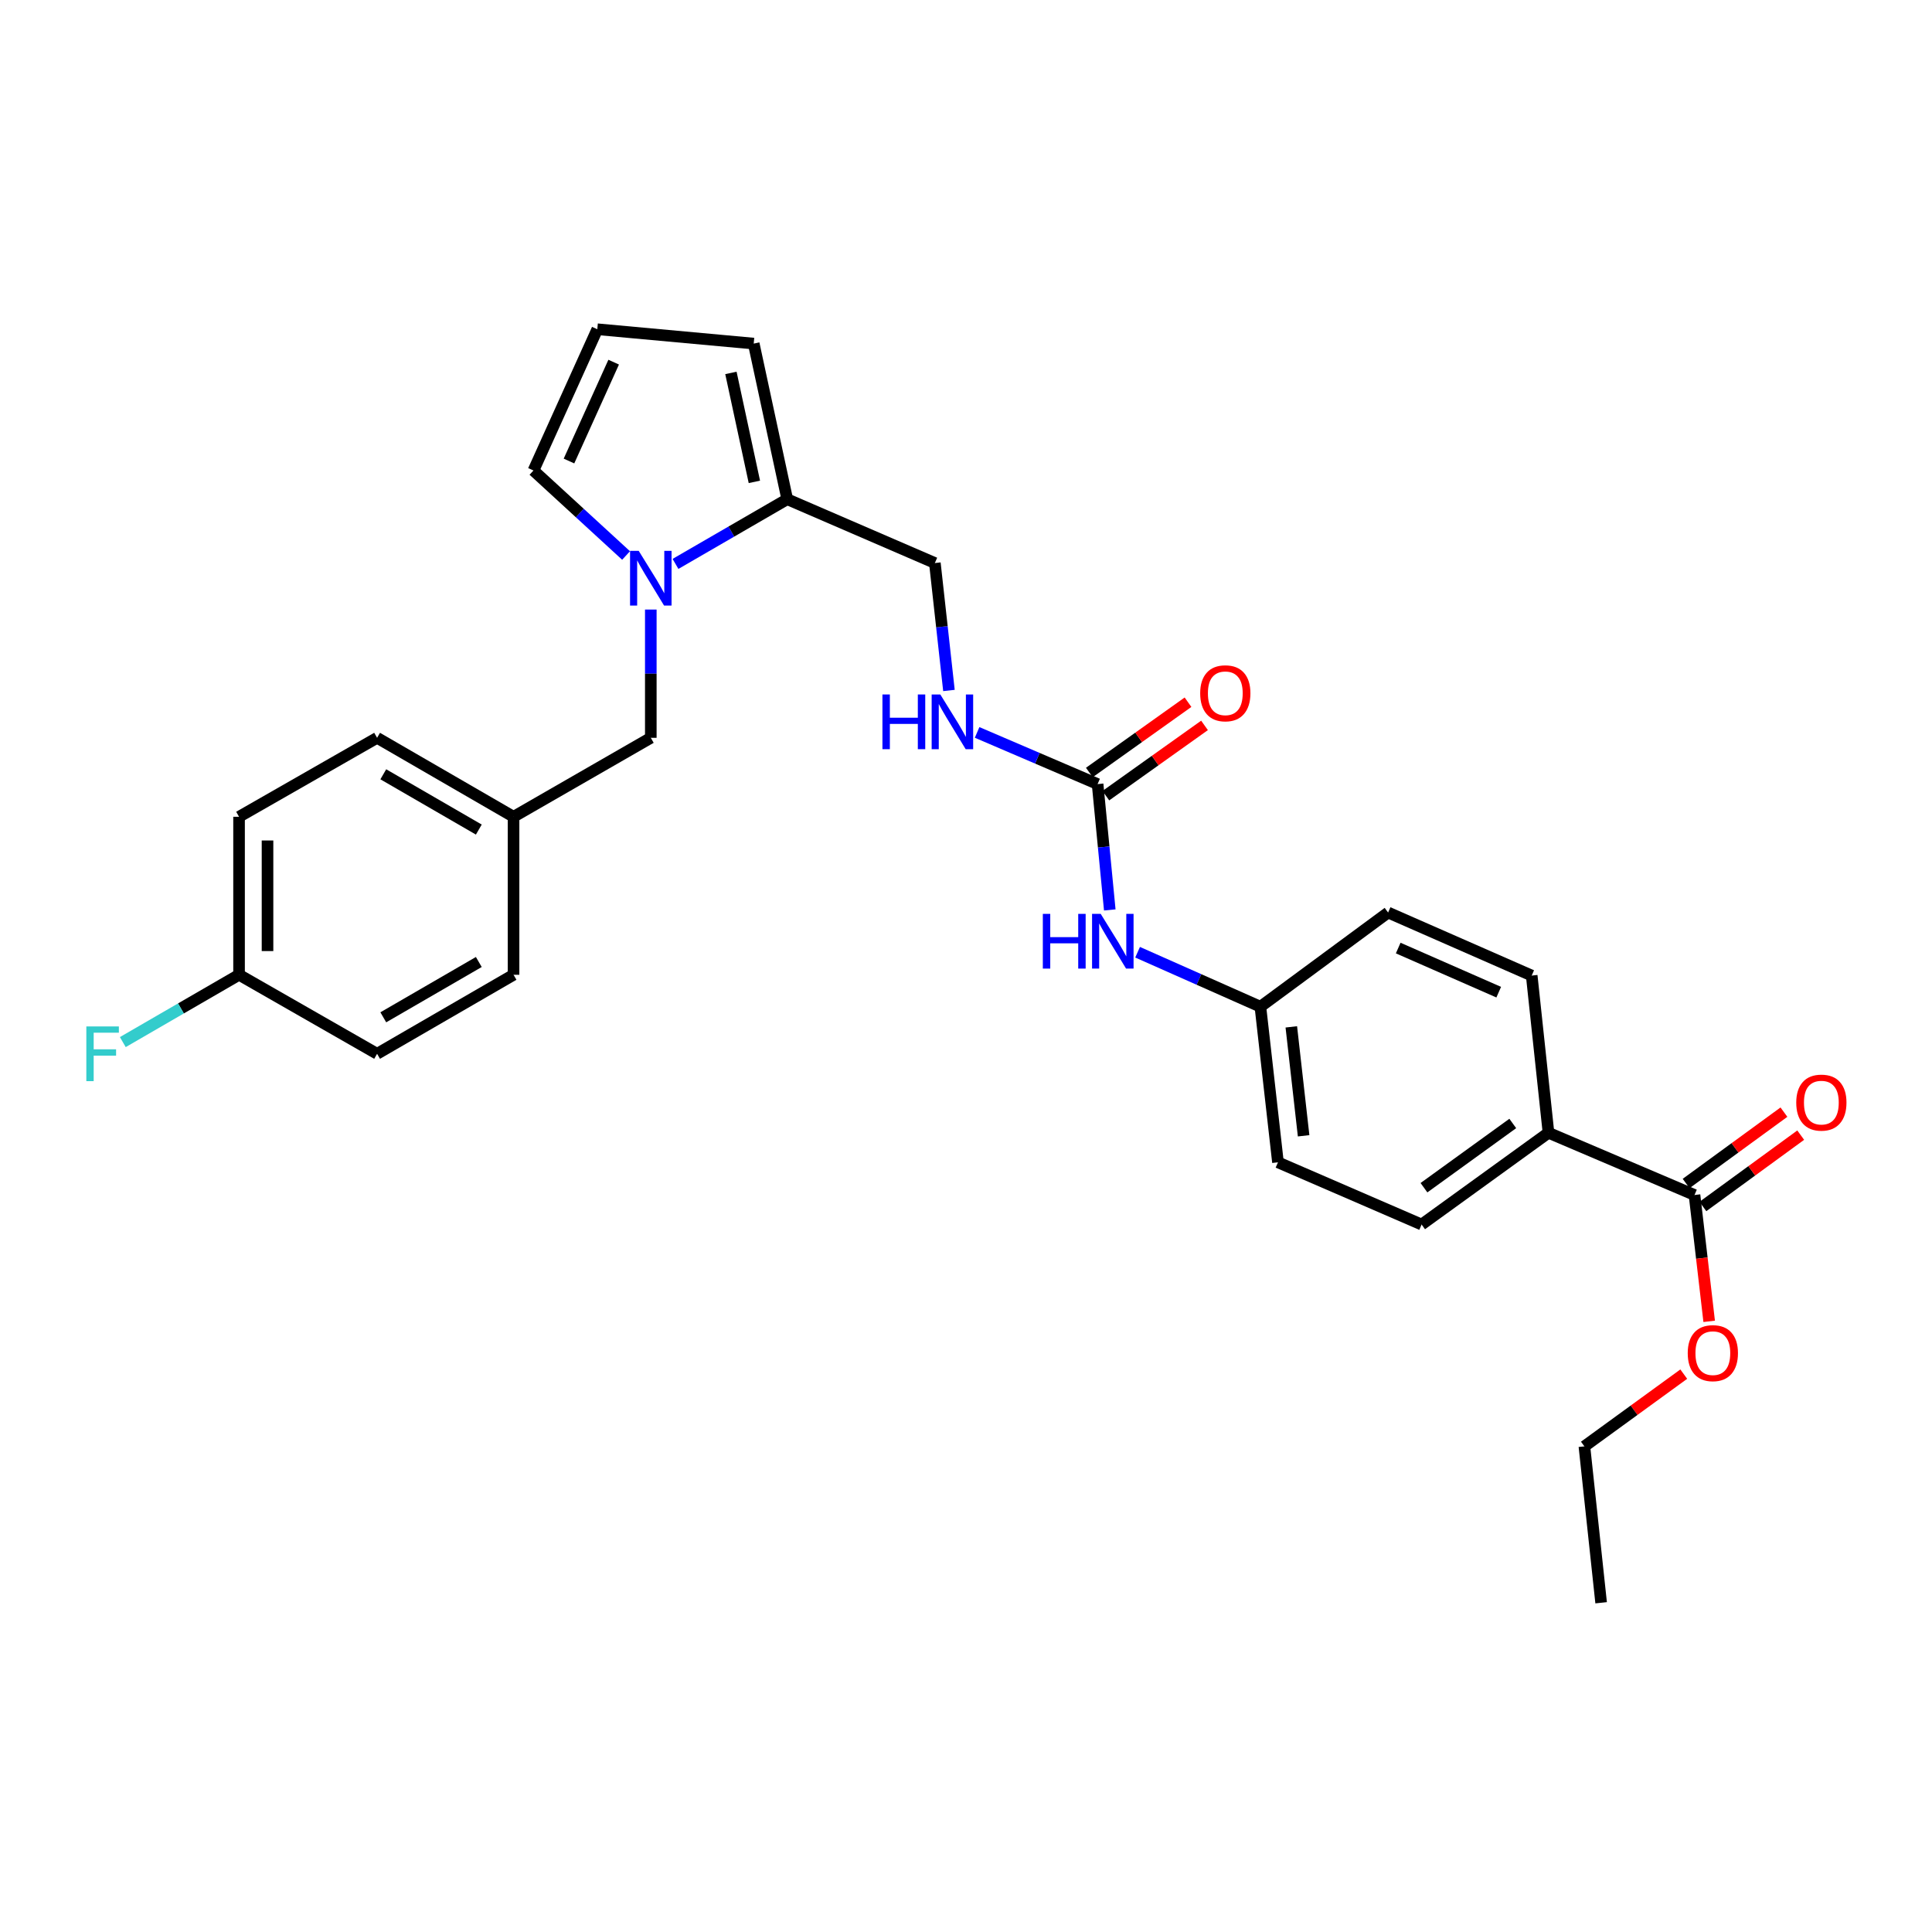 <?xml version='1.0' encoding='iso-8859-1'?>
<svg version='1.1' baseProfile='full'
              xmlns='http://www.w3.org/2000/svg'
                      xmlns:rdkit='http://www.rdkit.org/xml'
                      xmlns:xlink='http://www.w3.org/1999/xlink'
                  xml:space='preserve'
width='1000px' height='1000px' viewBox='0 0 1000 1000'>
<!-- END OF HEADER -->
<rect style='opacity:1.0;fill:#FFFFFF;stroke:none' width='1000' height='1000' x='0' y='0'> </rect>
<path class='bond-0' d='M 349.635,291.88 L 378.551,275.138' style='fill:none;fill-rule:evenodd;stroke:#0000FF;stroke-width:6px;stroke-linecap:butt;stroke-linejoin:miter;stroke-opacity:1' />
<path class='bond-0' d='M 378.551,275.138 L 407.467,258.395' style='fill:none;fill-rule:evenodd;stroke:#000000;stroke-width:6px;stroke-linecap:butt;stroke-linejoin:miter;stroke-opacity:1' />
<path class='bond-3' d='M 324.054,287.527 L 300.088,265.525' style='fill:none;fill-rule:evenodd;stroke:#0000FF;stroke-width:6px;stroke-linecap:butt;stroke-linejoin:miter;stroke-opacity:1' />
<path class='bond-3' d='M 300.088,265.525 L 276.122,243.523' style='fill:none;fill-rule:evenodd;stroke:#000000;stroke-width:6px;stroke-linecap:butt;stroke-linejoin:miter;stroke-opacity:1' />
<path class='bond-6' d='M 336.855,315.505 L 336.855,348.698' style='fill:none;fill-rule:evenodd;stroke:#0000FF;stroke-width:6px;stroke-linecap:butt;stroke-linejoin:miter;stroke-opacity:1' />
<path class='bond-6' d='M 336.855,348.698 L 336.855,381.891' style='fill:none;fill-rule:evenodd;stroke:#000000;stroke-width:6px;stroke-linecap:butt;stroke-linejoin:miter;stroke-opacity:1' />
<path class='bond-9' d='M 407.467,258.395 L 390.123,177.839' style='fill:none;fill-rule:evenodd;stroke:#000000;stroke-width:6px;stroke-linecap:butt;stroke-linejoin:miter;stroke-opacity:1' />
<path class='bond-9' d='M 390.462,249.413 L 378.321,193.023' style='fill:none;fill-rule:evenodd;stroke:#000000;stroke-width:6px;stroke-linecap:butt;stroke-linejoin:miter;stroke-opacity:1' />
<path class='bond-10' d='M 407.467,258.395 L 483.882,291.422' style='fill:none;fill-rule:evenodd;stroke:#000000;stroke-width:6px;stroke-linecap:butt;stroke-linejoin:miter;stroke-opacity:1' />
<path class='bond-1' d='M 568.114,405.84 L 536.932,392.469' style='fill:none;fill-rule:evenodd;stroke:#000000;stroke-width:6px;stroke-linecap:butt;stroke-linejoin:miter;stroke-opacity:1' />
<path class='bond-1' d='M 536.932,392.469 L 505.751,379.098' style='fill:none;fill-rule:evenodd;stroke:#0000FF;stroke-width:6px;stroke-linecap:butt;stroke-linejoin:miter;stroke-opacity:1' />
<path class='bond-4' d='M 568.114,405.84 L 571.266,438.41' style='fill:none;fill-rule:evenodd;stroke:#000000;stroke-width:6px;stroke-linecap:butt;stroke-linejoin:miter;stroke-opacity:1' />
<path class='bond-4' d='M 571.266,438.41 L 574.419,470.979' style='fill:none;fill-rule:evenodd;stroke:#0000FF;stroke-width:6px;stroke-linecap:butt;stroke-linejoin:miter;stroke-opacity:1' />
<path class='bond-11' d='M 572.387,411.84 L 597.924,393.652' style='fill:none;fill-rule:evenodd;stroke:#000000;stroke-width:6px;stroke-linecap:butt;stroke-linejoin:miter;stroke-opacity:1' />
<path class='bond-11' d='M 597.924,393.652 L 623.46,375.464' style='fill:none;fill-rule:evenodd;stroke:#FF0000;stroke-width:6px;stroke-linecap:butt;stroke-linejoin:miter;stroke-opacity:1' />
<path class='bond-11' d='M 563.84,399.84 L 589.377,381.652' style='fill:none;fill-rule:evenodd;stroke:#000000;stroke-width:6px;stroke-linecap:butt;stroke-linejoin:miter;stroke-opacity:1' />
<path class='bond-11' d='M 589.377,381.652 L 614.913,363.464' style='fill:none;fill-rule:evenodd;stroke:#FF0000;stroke-width:6px;stroke-linecap:butt;stroke-linejoin:miter;stroke-opacity:1' />
<path class='bond-2' d='M 877.073,618.527 L 801.492,586.319' style='fill:none;fill-rule:evenodd;stroke:#000000;stroke-width:6px;stroke-linecap:butt;stroke-linejoin:miter;stroke-opacity:1' />
<path class='bond-12' d='M 881.414,624.478 L 906.728,606.012' style='fill:none;fill-rule:evenodd;stroke:#000000;stroke-width:6px;stroke-linecap:butt;stroke-linejoin:miter;stroke-opacity:1' />
<path class='bond-12' d='M 906.728,606.012 L 932.042,587.545' style='fill:none;fill-rule:evenodd;stroke:#FF0000;stroke-width:6px;stroke-linecap:butt;stroke-linejoin:miter;stroke-opacity:1' />
<path class='bond-12' d='M 872.731,612.576 L 898.045,594.109' style='fill:none;fill-rule:evenodd;stroke:#000000;stroke-width:6px;stroke-linecap:butt;stroke-linejoin:miter;stroke-opacity:1' />
<path class='bond-12' d='M 898.045,594.109 L 923.359,575.643' style='fill:none;fill-rule:evenodd;stroke:#FF0000;stroke-width:6px;stroke-linecap:butt;stroke-linejoin:miter;stroke-opacity:1' />
<path class='bond-18' d='M 877.073,618.527 L 880.869,651.226' style='fill:none;fill-rule:evenodd;stroke:#000000;stroke-width:6px;stroke-linecap:butt;stroke-linejoin:miter;stroke-opacity:1' />
<path class='bond-18' d='M 880.869,651.226 L 884.666,683.925' style='fill:none;fill-rule:evenodd;stroke:#FF0000;stroke-width:6px;stroke-linecap:butt;stroke-linejoin:miter;stroke-opacity:1' />
<path class='bond-8' d='M 276.122,243.523 L 309.165,170.415' style='fill:none;fill-rule:evenodd;stroke:#000000;stroke-width:6px;stroke-linecap:butt;stroke-linejoin:miter;stroke-opacity:1' />
<path class='bond-8' d='M 294.504,238.625 L 317.634,187.449' style='fill:none;fill-rule:evenodd;stroke:#000000;stroke-width:6px;stroke-linecap:butt;stroke-linejoin:miter;stroke-opacity:1' />
<path class='bond-15' d='M 588.817,492.875 L 620.598,506.975' style='fill:none;fill-rule:evenodd;stroke:#0000FF;stroke-width:6px;stroke-linecap:butt;stroke-linejoin:miter;stroke-opacity:1' />
<path class='bond-15' d='M 620.598,506.975 L 652.378,521.076' style='fill:none;fill-rule:evenodd;stroke:#000000;stroke-width:6px;stroke-linecap:butt;stroke-linejoin:miter;stroke-opacity:1' />
<path class='bond-5' d='M 491.173,357.388 L 487.528,324.405' style='fill:none;fill-rule:evenodd;stroke:#0000FF;stroke-width:6px;stroke-linecap:butt;stroke-linejoin:miter;stroke-opacity:1' />
<path class='bond-5' d='M 487.528,324.405 L 483.882,291.422' style='fill:none;fill-rule:evenodd;stroke:#000000;stroke-width:6px;stroke-linecap:butt;stroke-linejoin:miter;stroke-opacity:1' />
<path class='bond-16' d='M 336.855,381.891 L 265.809,422.766' style='fill:none;fill-rule:evenodd;stroke:#000000;stroke-width:6px;stroke-linecap:butt;stroke-linejoin:miter;stroke-opacity:1' />
<path class='bond-7' d='M 801.492,586.319 L 735.824,633.816' style='fill:none;fill-rule:evenodd;stroke:#000000;stroke-width:6px;stroke-linecap:butt;stroke-linejoin:miter;stroke-opacity:1' />
<path class='bond-7' d='M 783.008,581.506 L 737.04,614.754' style='fill:none;fill-rule:evenodd;stroke:#000000;stroke-width:6px;stroke-linecap:butt;stroke-linejoin:miter;stroke-opacity:1' />
<path class='bond-30' d='M 801.492,586.319 L 792.808,504.952' style='fill:none;fill-rule:evenodd;stroke:#000000;stroke-width:6px;stroke-linecap:butt;stroke-linejoin:miter;stroke-opacity:1' />
<path class='bond-28' d='M 309.165,170.415 L 390.123,177.839' style='fill:none;fill-rule:evenodd;stroke:#000000;stroke-width:6px;stroke-linecap:butt;stroke-linejoin:miter;stroke-opacity:1' />
<path class='bond-13' d='M 792.808,504.952 L 718.48,472.327' style='fill:none;fill-rule:evenodd;stroke:#000000;stroke-width:6px;stroke-linecap:butt;stroke-linejoin:miter;stroke-opacity:1' />
<path class='bond-13' d='M 775.737,513.549 L 723.708,490.711' style='fill:none;fill-rule:evenodd;stroke:#000000;stroke-width:6px;stroke-linecap:butt;stroke-linejoin:miter;stroke-opacity:1' />
<path class='bond-14' d='M 735.824,633.816 L 661.472,601.617' style='fill:none;fill-rule:evenodd;stroke:#000000;stroke-width:6px;stroke-linecap:butt;stroke-linejoin:miter;stroke-opacity:1' />
<path class='bond-19' d='M 652.378,521.076 L 718.48,472.327' style='fill:none;fill-rule:evenodd;stroke:#000000;stroke-width:6px;stroke-linecap:butt;stroke-linejoin:miter;stroke-opacity:1' />
<path class='bond-20' d='M 652.378,521.076 L 661.472,601.617' style='fill:none;fill-rule:evenodd;stroke:#000000;stroke-width:6px;stroke-linecap:butt;stroke-linejoin:miter;stroke-opacity:1' />
<path class='bond-20' d='M 668.382,531.504 L 674.748,587.883' style='fill:none;fill-rule:evenodd;stroke:#000000;stroke-width:6px;stroke-linecap:butt;stroke-linejoin:miter;stroke-opacity:1' />
<path class='bond-22' d='M 265.809,422.766 L 265.809,504.543' style='fill:none;fill-rule:evenodd;stroke:#000000;stroke-width:6px;stroke-linecap:butt;stroke-linejoin:miter;stroke-opacity:1' />
<path class='bond-23' d='M 265.809,422.766 L 195.181,381.891' style='fill:none;fill-rule:evenodd;stroke:#000000;stroke-width:6px;stroke-linecap:butt;stroke-linejoin:miter;stroke-opacity:1' />
<path class='bond-23' d='M 247.835,429.386 L 198.395,400.773' style='fill:none;fill-rule:evenodd;stroke:#000000;stroke-width:6px;stroke-linecap:butt;stroke-linejoin:miter;stroke-opacity:1' />
<path class='bond-17' d='M 123.734,504.543 L 123.734,422.766' style='fill:none;fill-rule:evenodd;stroke:#000000;stroke-width:6px;stroke-linecap:butt;stroke-linejoin:miter;stroke-opacity:1' />
<path class='bond-17' d='M 138.467,492.276 L 138.467,435.033' style='fill:none;fill-rule:evenodd;stroke:#000000;stroke-width:6px;stroke-linecap:butt;stroke-linejoin:miter;stroke-opacity:1' />
<path class='bond-21' d='M 123.734,504.543 L 93.65,521.964' style='fill:none;fill-rule:evenodd;stroke:#000000;stroke-width:6px;stroke-linecap:butt;stroke-linejoin:miter;stroke-opacity:1' />
<path class='bond-21' d='M 93.65,521.964 L 63.566,539.386' style='fill:none;fill-rule:evenodd;stroke:#33CCCC;stroke-width:6px;stroke-linecap:butt;stroke-linejoin:miter;stroke-opacity:1' />
<path class='bond-29' d='M 123.734,504.543 L 195.181,545.443' style='fill:none;fill-rule:evenodd;stroke:#000000;stroke-width:6px;stroke-linecap:butt;stroke-linejoin:miter;stroke-opacity:1' />
<path class='bond-26' d='M 871.512,711.247 L 845.796,729.941' style='fill:none;fill-rule:evenodd;stroke:#FF0000;stroke-width:6px;stroke-linecap:butt;stroke-linejoin:miter;stroke-opacity:1' />
<path class='bond-26' d='M 845.796,729.941 L 820.08,748.636' style='fill:none;fill-rule:evenodd;stroke:#000000;stroke-width:6px;stroke-linecap:butt;stroke-linejoin:miter;stroke-opacity:1' />
<path class='bond-25' d='M 265.809,504.543 L 195.181,545.443' style='fill:none;fill-rule:evenodd;stroke:#000000;stroke-width:6px;stroke-linecap:butt;stroke-linejoin:miter;stroke-opacity:1' />
<path class='bond-25' d='M 247.832,497.928 L 198.392,526.559' style='fill:none;fill-rule:evenodd;stroke:#000000;stroke-width:6px;stroke-linecap:butt;stroke-linejoin:miter;stroke-opacity:1' />
<path class='bond-24' d='M 195.181,381.891 L 123.734,422.766' style='fill:none;fill-rule:evenodd;stroke:#000000;stroke-width:6px;stroke-linecap:butt;stroke-linejoin:miter;stroke-opacity:1' />
<path class='bond-27' d='M 820.08,748.636 L 828.74,829.585' style='fill:none;fill-rule:evenodd;stroke:#000000;stroke-width:6px;stroke-linecap:butt;stroke-linejoin:miter;stroke-opacity:1' />
<path  class='atom-0' d='M 330.595 285.119
L 339.875 300.119
Q 340.795 301.599, 342.275 304.279
Q 343.755 306.959, 343.835 307.119
L 343.835 285.119
L 347.595 285.119
L 347.595 313.439
L 343.715 313.439
L 333.755 297.039
Q 332.595 295.119, 331.355 292.919
Q 330.155 290.719, 329.795 290.039
L 329.795 313.439
L 326.115 313.439
L 326.115 285.119
L 330.595 285.119
' fill='#0000FF'/>
<path  class='atom-5' d='M 539.768 473.022
L 543.608 473.022
L 543.608 485.062
L 558.088 485.062
L 558.088 473.022
L 561.928 473.022
L 561.928 501.342
L 558.088 501.342
L 558.088 488.262
L 543.608 488.262
L 543.608 501.342
L 539.768 501.342
L 539.768 473.022
' fill='#0000FF'/>
<path  class='atom-5' d='M 569.728 473.022
L 579.008 488.022
Q 579.928 489.502, 581.408 492.182
Q 582.888 494.862, 582.968 495.022
L 582.968 473.022
L 586.728 473.022
L 586.728 501.342
L 582.848 501.342
L 572.888 484.942
Q 571.728 483.022, 570.488 480.822
Q 569.288 478.622, 568.928 477.942
L 568.928 501.342
L 565.248 501.342
L 565.248 473.022
L 569.728 473.022
' fill='#0000FF'/>
<path  class='atom-6' d='M 456.747 359.456
L 460.587 359.456
L 460.587 371.496
L 475.067 371.496
L 475.067 359.456
L 478.907 359.456
L 478.907 387.776
L 475.067 387.776
L 475.067 374.696
L 460.587 374.696
L 460.587 387.776
L 456.747 387.776
L 456.747 359.456
' fill='#0000FF'/>
<path  class='atom-6' d='M 486.707 359.456
L 495.987 374.456
Q 496.907 375.936, 498.387 378.616
Q 499.867 381.296, 499.947 381.456
L 499.947 359.456
L 503.707 359.456
L 503.707 387.776
L 499.827 387.776
L 489.867 371.376
Q 488.707 369.456, 487.467 367.256
Q 486.267 365.056, 485.907 364.376
L 485.907 387.776
L 482.227 387.776
L 482.227 359.456
L 486.707 359.456
' fill='#0000FF'/>
<path  class='atom-12' d='M 621.216 358.84
Q 621.216 352.04, 624.576 348.24
Q 627.936 344.44, 634.216 344.44
Q 640.496 344.44, 643.856 348.24
Q 647.216 352.04, 647.216 358.84
Q 647.216 365.72, 643.816 369.64
Q 640.416 373.52, 634.216 373.52
Q 627.976 373.52, 624.576 369.64
Q 621.216 365.76, 621.216 358.84
M 634.216 370.32
Q 638.536 370.32, 640.856 367.44
Q 643.216 364.52, 643.216 358.84
Q 643.216 353.28, 640.856 350.48
Q 638.536 347.64, 634.216 347.64
Q 629.896 347.64, 627.536 350.44
Q 625.216 353.24, 625.216 358.84
Q 625.216 364.56, 627.536 367.44
Q 629.896 370.32, 634.216 370.32
' fill='#FF0000'/>
<path  class='atom-13' d='M 929.733 570.708
Q 929.733 563.908, 933.093 560.108
Q 936.453 556.308, 942.733 556.308
Q 949.013 556.308, 952.373 560.108
Q 955.733 563.908, 955.733 570.708
Q 955.733 577.588, 952.333 581.508
Q 948.933 585.388, 942.733 585.388
Q 936.493 585.388, 933.093 581.508
Q 929.733 577.628, 929.733 570.708
M 942.733 582.188
Q 947.053 582.188, 949.373 579.308
Q 951.733 576.388, 951.733 570.708
Q 951.733 565.148, 949.373 562.348
Q 947.053 559.508, 942.733 559.508
Q 938.413 559.508, 936.053 562.308
Q 933.733 565.108, 933.733 570.708
Q 933.733 576.428, 936.053 579.308
Q 938.413 582.188, 942.733 582.188
' fill='#FF0000'/>
<path  class='atom-19' d='M 873.567 700.383
Q 873.567 693.583, 876.927 689.783
Q 880.287 685.983, 886.567 685.983
Q 892.847 685.983, 896.207 689.783
Q 899.567 693.583, 899.567 700.383
Q 899.567 707.263, 896.167 711.183
Q 892.767 715.063, 886.567 715.063
Q 880.327 715.063, 876.927 711.183
Q 873.567 707.303, 873.567 700.383
M 886.567 711.863
Q 890.887 711.863, 893.207 708.983
Q 895.567 706.063, 895.567 700.383
Q 895.567 694.823, 893.207 692.023
Q 890.887 689.183, 886.567 689.183
Q 882.247 689.183, 879.887 691.983
Q 877.567 694.783, 877.567 700.383
Q 877.567 706.103, 879.887 708.983
Q 882.247 711.863, 886.567 711.863
' fill='#FF0000'/>
<path  class='atom-22' d='M 44.686 531.283
L 61.526 531.283
L 61.526 534.523
L 48.486 534.523
L 48.486 543.123
L 60.086 543.123
L 60.086 546.403
L 48.486 546.403
L 48.486 559.603
L 44.686 559.603
L 44.686 531.283
' fill='#33CCCC'/>
</svg>
